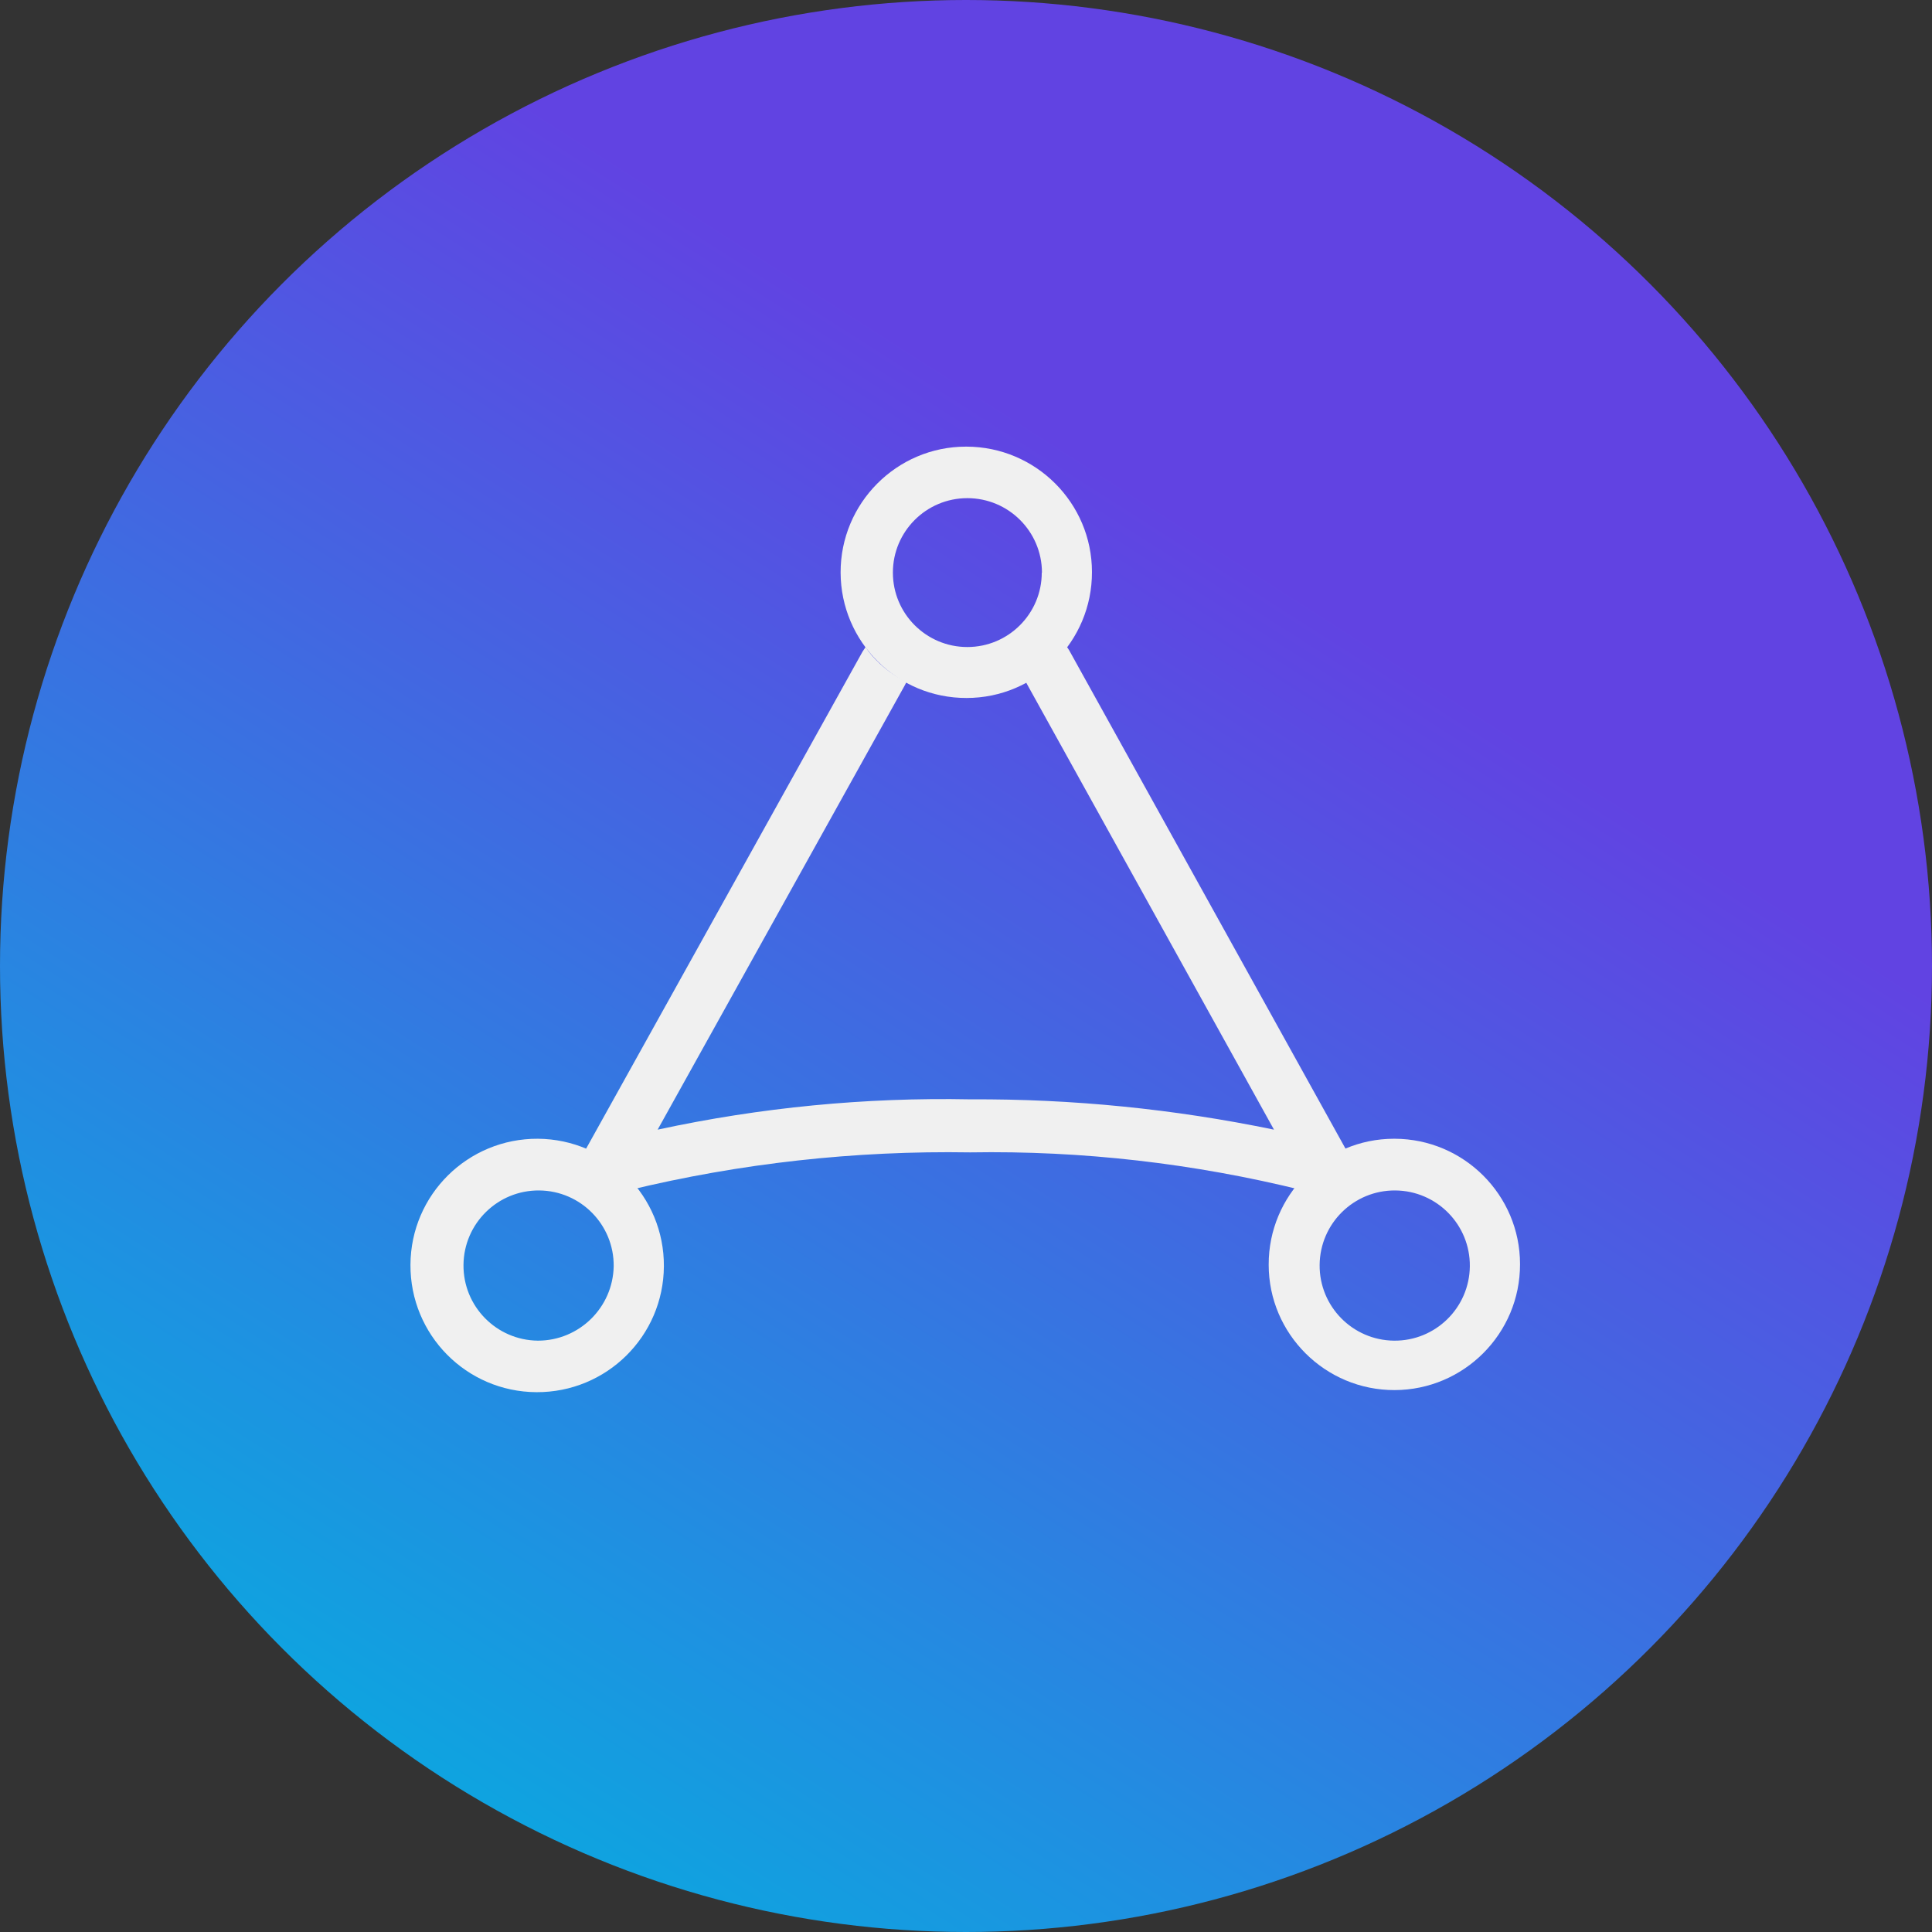 <?xml version="1.0" encoding="UTF-8"?><svg id="uuid-19ae6942-9853-4ce7-9b01-55473e21fc55" xmlns="http://www.w3.org/2000/svg" xmlns:xlink="http://www.w3.org/1999/xlink" viewBox="0 0 102 102"><rect x="0" y="0" width="102" height="102" fill="#333333" stroke="none"/><defs><linearGradient id="uuid-b2e05f97-d75e-47eb-87ef-ebd674acd154" x1="-624.18" y1="432.46" x2="-624.64" y2="431.74" gradientTransform="translate(63731 44140) scale(102 -102)" gradientUnits="userSpaceOnUse"><stop offset="0" stop-color="#6143e2"/><stop offset="1" stop-color="#03b1e0"/></linearGradient></defs><g id="uuid-f98fea4b-844c-4f97-a439-fbafdc5a64ce"><g id="uuid-569703e2-b943-4d35-8f70-d0c48b13ca05"><circle id="uuid-b22bc367-ee81-4dba-a379-e9d5d6d956a6" cx="51" cy="51" r="51" style="fill:url(#uuid-b2e05f97-d75e-47eb-87ef-ebd674acd154); stroke-width:0px;"/><g id="uuid-d11b790f-0728-41af-9215-a72ef8ff3ef7"><path id="uuid-560c68d5-e61d-4758-aacc-13af0fc707e5" d="m73.6,60.12c-3.66,0-6.63,2.99-6.62,6.65,0,3.66,2.99,6.63,6.65,6.62s6.63-2.99,6.62-6.65c0-3.65-2.97-6.61-6.62-6.62h-.03m4,6.73c-.02,2.19-1.81,3.95-4,3.93-2.19-.02-3.95-1.81-3.93-4,.02-2.19,1.81-3.95,4-3.93,0,0,0,0,0,0,2.19.02,3.95,1.81,3.93,4" style="fill:#f0f0f0; stroke-width:0px;"/><path id="uuid-fa402bad-c62d-4419-b9cb-c94feac82881" d="m28.4,60.12c-3.7-.02-6.71,2.95-6.73,6.65-.02,3.7,2.95,6.71,6.65,6.73,3.7.02,6.71-2.95,6.73-6.65,0,0,0,0,0,0,.02-3.69-2.96-6.7-6.65-6.73m4,6.73c-.04,2.18-1.82,3.93-4,3.93-2.19-.02-3.95-1.81-3.93-4,.02-2.19,1.81-3.95,4-3.93s3.95,1.81,3.93,4c0,0,0,0,0,0" style="fill:#f0f0f0; stroke-width:0px;"/><path id="uuid-2ba6aecb-0771-4a06-8d5a-d50367eba4fd" d="m51,23.58c-3.66,0-6.63,2.99-6.62,6.65s2.99,6.63,6.65,6.62c3.66,0,6.63-2.99,6.62-6.65,0-3.65-2.97-6.61-6.62-6.62h-.03m4,6.65c0,2.17-1.76,3.93-3.93,3.93s-3.93-1.76-3.93-3.93,1.76-3.93,3.93-3.93c2.17,0,3.93,1.75,3.94,3.92,0,0,0,0,0,.01" style="fill:#f0f0f0; stroke-width:0px;"/><path id="uuid-6b36984f-e5d4-4205-876c-68743428655a" d="m71.19,60.92l-14.75-26.6-.16-.24-.16.24c-.5.63-1.13,1.15-1.84,1.52l-.16.08.08.16,13.06,23.56c-5.27-1.09-10.64-1.63-16.03-1.6-5.55-.11-11.09.43-16.51,1.6l13.06-23.48.08-.16-.16-.08c-.71-.37-1.34-.89-1.84-1.52l-.16-.24-.16.24-14.75,26.52-.08.16.24.08c.72.24,1.36,1.12,2,1.68l.08.08.08-.08h.08c5.9-1.43,11.96-2.1,18.03-2,5.91-.1,11.81.58,17.55,2l.08.16.16-.16c.64-.56,1.28-1.44,2-1.68l.24-.08-.06-.16Z" style="fill:#f0f0f0; stroke-width:0px;"/></g></g></g></svg>